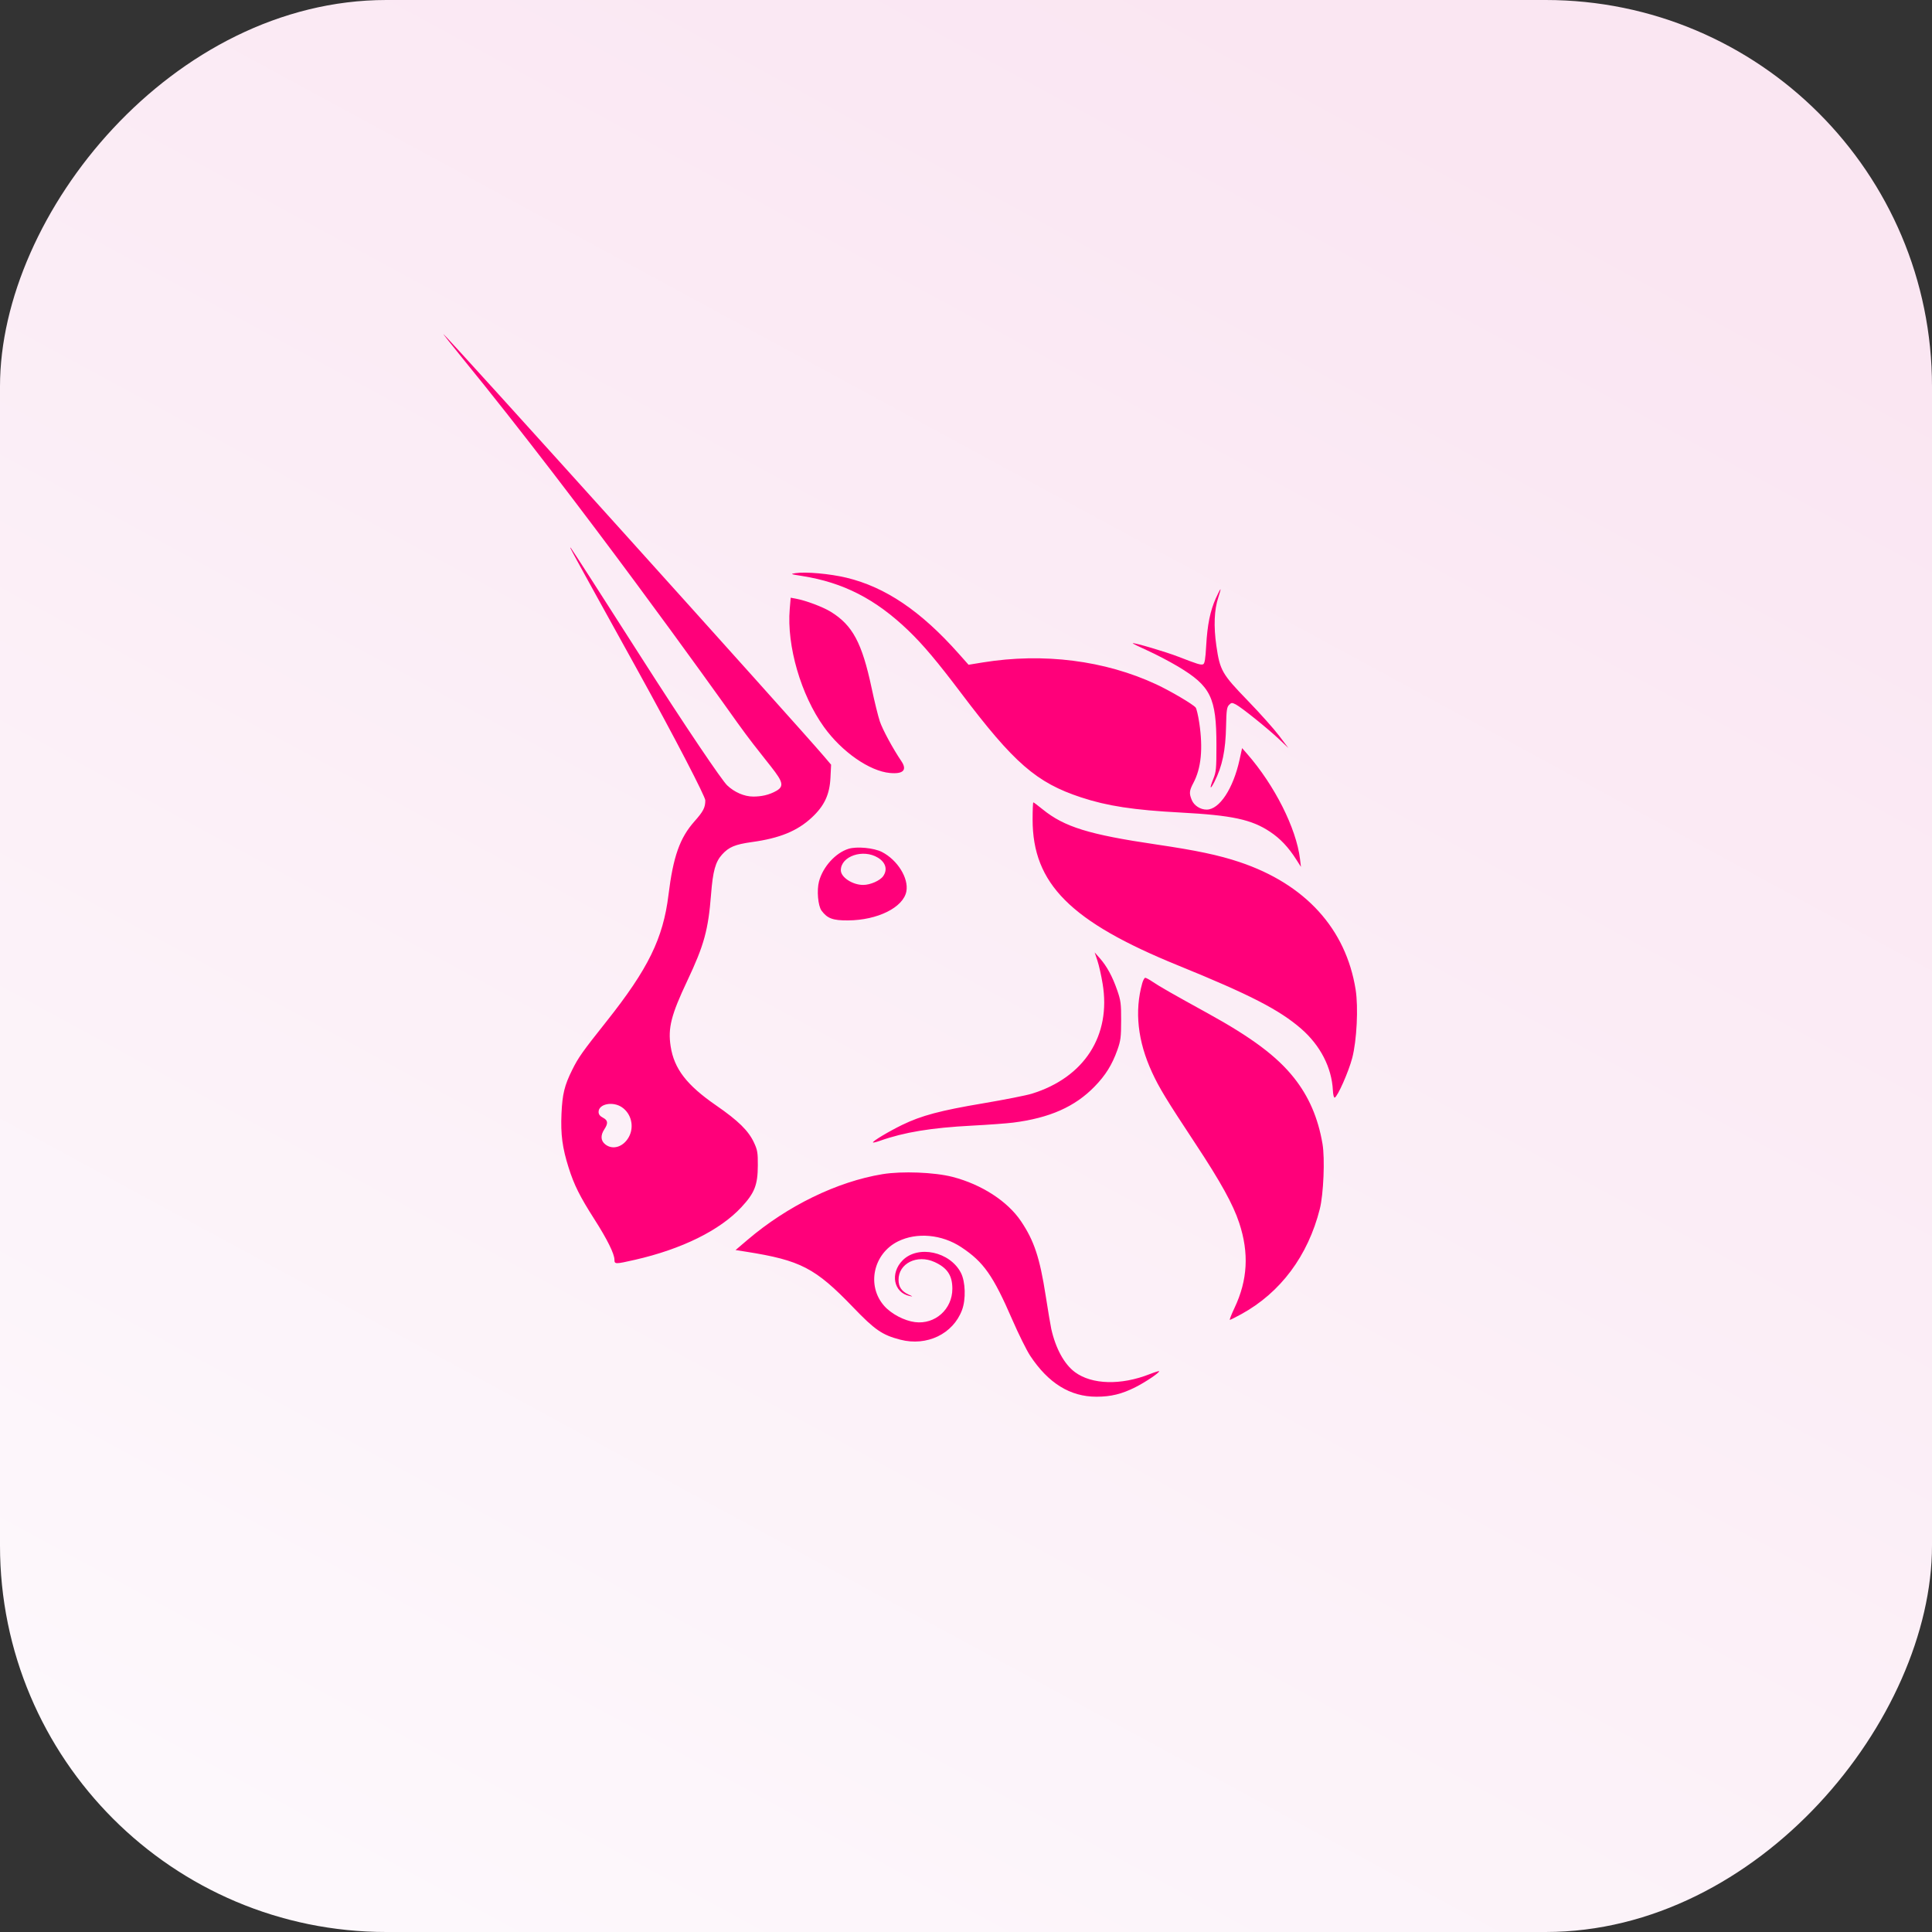 <svg width="80" height="80" viewBox="0 0 80 80" fill="none" xmlns="http://www.w3.org/2000/svg">
<rect x="0" y="0" width="80" height="80" fill="#333333" stroke="none"/>
<rect width="80" height="80" rx="16" transform="matrix(1 0 0 -1 0 80)" fill="url(#paint0_linear_1181_3615)"/>
<path fill-rule="evenodd" clip-rule="evenodd" d="M19.132 14.811C24.101 20.903 29.558 28.556 30.44 29.794C30.487 29.86 30.521 29.908 30.541 29.936C31.012 30.593 31.4 31.081 31.695 31.452C32.35 32.275 32.544 32.519 32.154 32.744C31.838 32.925 31.513 32.984 31.189 32.984C30.822 32.984 30.409 32.806 30.108 32.517C29.895 32.314 28.439 30.178 26.457 27.072C24.94 24.694 23.671 22.723 23.637 22.689C23.556 22.613 23.558 22.616 26.302 27.576C28.026 30.691 29.205 32.992 29.205 33.14C29.205 33.439 29.124 33.597 28.758 34.009C28.148 34.696 27.875 35.468 27.679 37.066C27.458 38.857 26.838 40.123 25.119 42.288C24.112 43.556 23.948 43.788 23.694 44.3C23.374 44.943 23.286 45.303 23.25 46.116C23.212 46.975 23.286 47.53 23.546 48.351C23.773 49.07 24.011 49.545 24.618 50.495C25.142 51.314 25.443 51.923 25.443 52.162C25.443 52.351 25.479 52.351 26.291 52.166C28.233 51.723 29.811 50.944 30.698 49.989C31.247 49.398 31.376 49.071 31.38 48.261C31.383 47.731 31.364 47.62 31.223 47.316C30.992 46.819 30.572 46.407 29.645 45.767C28.432 44.929 27.914 44.255 27.77 43.327C27.653 42.566 27.789 42.029 28.461 40.608C29.155 39.137 29.328 38.51 29.444 37.027C29.519 36.069 29.624 35.691 29.896 35.388C30.18 35.072 30.436 34.965 31.14 34.867C32.286 34.709 33.016 34.41 33.616 33.851C34.137 33.366 34.355 32.899 34.388 32.197L34.414 31.664L34.123 31.321C33.069 30.08 18.427 13.835 18.362 13.835C18.348 13.835 18.695 14.274 19.132 14.811ZM26.035 47.088C26.273 46.662 26.146 46.114 25.748 45.846C25.371 45.593 24.786 45.712 24.786 46.042C24.786 46.142 24.841 46.216 24.965 46.28C25.174 46.389 25.19 46.511 25.025 46.761C24.859 47.013 24.872 47.235 25.063 47.386C25.371 47.63 25.806 47.496 26.035 47.088ZM33.205 23.849C32.735 23.776 32.715 23.767 32.936 23.733C33.36 23.667 34.361 23.757 35.051 23.922C36.661 24.309 38.127 25.299 39.691 27.059L40.106 27.526L40.701 27.429C43.205 27.023 45.753 27.346 47.884 28.34C48.47 28.614 49.394 29.158 49.51 29.298C49.546 29.343 49.614 29.63 49.66 29.936C49.818 30.996 49.739 31.808 49.418 32.415C49.243 32.745 49.234 32.85 49.351 33.132C49.445 33.358 49.706 33.525 49.965 33.524C50.494 33.523 51.064 32.659 51.328 31.456L51.433 30.978L51.641 31.216C52.781 32.52 53.676 34.299 53.83 35.565L53.87 35.895L53.678 35.595C53.349 35.079 53.017 34.727 52.593 34.444C51.828 33.933 51.02 33.759 48.878 33.645C46.944 33.542 45.849 33.375 44.764 33.017C42.917 32.409 41.986 31.599 39.792 28.692C38.818 27.401 38.215 26.686 37.616 26.111C36.255 24.803 34.917 24.118 33.205 23.849ZM49.946 26.733C49.995 25.867 50.111 25.297 50.344 24.775C50.437 24.569 50.523 24.4 50.537 24.4C50.55 24.4 50.51 24.553 50.447 24.739C50.278 25.244 50.25 25.936 50.367 26.741C50.515 27.763 50.6 27.91 51.668 29.013C52.17 29.531 52.753 30.184 52.964 30.464L53.349 30.973L52.964 30.609C52.494 30.164 51.413 29.296 51.175 29.171C51.014 29.088 50.99 29.09 50.892 29.189C50.801 29.28 50.782 29.418 50.769 30.068C50.749 31.08 50.613 31.73 50.283 32.381C50.104 32.732 50.076 32.657 50.238 32.26C50.358 31.964 50.37 31.834 50.37 30.853C50.368 28.883 50.136 28.41 48.778 27.598C48.434 27.393 47.867 27.096 47.519 26.939C47.17 26.783 46.893 26.646 46.903 26.636C46.941 26.597 48.266 26.988 48.799 27.195C49.592 27.503 49.722 27.543 49.819 27.506C49.883 27.481 49.915 27.291 49.946 26.733ZM32.701 25.22C32.573 26.741 33.164 28.776 34.118 30.103C34.858 31.132 36.005 31.931 36.851 32.008C37.406 32.059 37.572 31.883 37.321 31.514C36.973 31 36.545 30.209 36.432 29.871C36.361 29.66 36.208 29.039 36.092 28.49C35.694 26.616 35.302 25.886 34.398 25.331C34.069 25.129 33.366 24.865 32.958 24.79L32.741 24.75L32.701 25.22ZM48.788 39.979C44.329 38.166 42.758 36.591 42.758 33.935C42.758 33.544 42.771 33.224 42.788 33.224C42.804 33.224 42.976 33.353 43.171 33.511C44.075 34.244 45.088 34.557 47.892 34.97C49.541 35.213 50.469 35.409 51.326 35.696C54.048 36.608 55.732 38.458 56.134 40.979C56.25 41.711 56.182 43.084 55.993 43.808C55.843 44.38 55.387 45.41 55.267 45.45C55.233 45.461 55.2 45.331 55.192 45.154C55.146 44.208 54.672 43.287 53.877 42.596C52.973 41.812 51.758 41.187 48.788 39.979ZM45.442 39.78C45.505 39.968 45.602 40.397 45.657 40.733C46.015 42.88 44.899 44.615 42.728 45.287C42.498 45.358 41.593 45.537 40.717 45.685C38.942 45.983 38.15 46.194 37.355 46.581C36.79 46.856 36.107 47.267 36.148 47.308C36.161 47.321 36.29 47.29 36.434 47.239C37.437 46.883 38.554 46.699 40.25 46.61C40.924 46.575 41.689 46.518 41.952 46.485C43.463 46.293 44.511 45.829 45.325 44.991C45.779 44.525 46.049 44.091 46.267 43.479C46.405 43.091 46.423 42.947 46.424 42.258C46.426 41.557 46.409 41.429 46.259 40.998C46.063 40.433 45.832 40.008 45.54 39.677L45.328 39.437L45.442 39.78ZM47.702 44.4C47.109 43.113 46.973 41.871 47.298 40.713C47.333 40.589 47.389 40.488 47.422 40.488C47.456 40.488 47.596 40.564 47.733 40.657C48.006 40.843 48.553 41.156 50.012 41.959C51.833 42.962 52.871 43.738 53.577 44.625C54.195 45.402 54.578 46.286 54.762 47.365C54.866 47.976 54.805 49.447 54.65 50.062C54.16 52.002 53.023 53.526 51.4 54.416C51.162 54.546 50.949 54.653 50.926 54.653C50.903 54.654 50.989 54.431 51.118 54.159C51.664 53.006 51.726 51.885 51.313 50.638C51.061 49.873 50.546 48.941 49.505 47.365C48.296 45.533 47.999 45.046 47.702 44.4ZM36.541 48.62C34.665 48.928 32.606 49.93 30.951 51.342L30.458 51.762L30.891 51.83C33.151 52.187 33.759 52.502 35.327 54.133C36.229 55.072 36.533 55.281 37.282 55.474C38.38 55.757 39.464 55.236 39.835 54.246C40.001 53.804 39.979 53.071 39.788 52.703C39.335 51.827 38.016 51.544 37.377 52.186C36.846 52.72 37.001 53.525 37.662 53.664C37.813 53.696 37.809 53.689 37.623 53.604C37.334 53.472 37.208 53.289 37.207 52.997C37.203 52.313 37.977 51.93 38.698 52.258C39.226 52.499 39.435 52.813 39.435 53.364C39.435 54.212 38.72 54.851 37.889 54.746C37.444 54.69 36.9 54.403 36.609 54.07C35.875 53.233 36.161 51.91 37.185 51.403C37.965 51.017 39.002 51.112 39.805 51.644C40.729 52.255 41.121 52.813 41.917 54.645C42.176 55.242 42.509 55.913 42.657 56.138C43.41 57.277 44.313 57.835 45.401 57.835C46 57.835 46.451 57.725 47.019 57.439C47.441 57.226 48.038 56.822 47.995 56.778C47.983 56.766 47.808 56.821 47.607 56.9C46.419 57.368 45.213 57.336 44.512 56.818C44.07 56.491 43.714 55.842 43.531 55.029C43.5 54.888 43.395 54.267 43.299 53.648C43.055 52.08 42.821 51.375 42.276 50.566C41.718 49.738 40.644 49.044 39.444 48.733C38.696 48.54 37.349 48.487 36.541 48.62ZM33.914 36.495C34.076 35.89 34.599 35.314 35.137 35.147C35.48 35.041 36.187 35.109 36.52 35.279C37.165 35.611 37.633 36.365 37.531 36.909C37.407 37.573 36.342 38.104 35.116 38.112C34.489 38.117 34.258 38.032 34.019 37.709C33.871 37.51 33.815 36.863 33.914 36.495ZM36.355 35.516C36.677 35.714 36.76 36.008 36.571 36.279C36.44 36.466 36.037 36.643 35.742 36.643C35.3 36.643 34.817 36.326 34.817 36.035C34.817 35.451 35.743 35.138 36.355 35.516Z" fill="#FF007A"/>
<defs>
<linearGradient id="paint0_linear_1181_3615" x1="57.965" y1="76.503" x2="16.465" y2="0.003" gradientUnits="userSpaceOnUse">
<stop stop-color="#FAE6F2"/>
<stop offset="1" stop-color="#FDF8FC"/>
</linearGradient>
</defs>
</svg>
